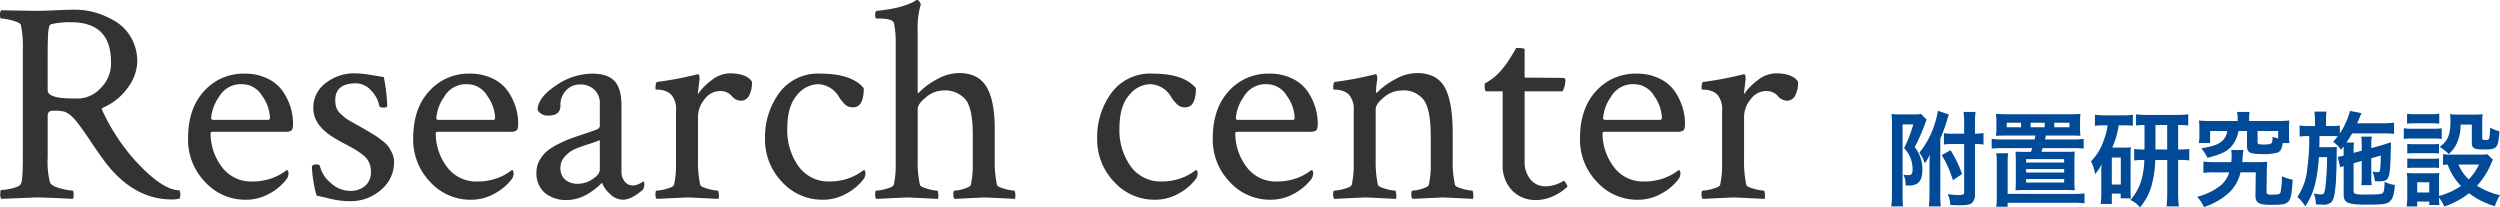 <svg xmlns="http://www.w3.org/2000/svg" width="500.916" height="41.539" viewBox="0 0 500.916 41.539">
  <g id="グループ_16616" data-name="グループ 16616" transform="translate(-130.875 -3401.957)">
    <path id="パス_19164" data-name="パス 19164" d="M15.537-3.5v9.65c0,.475-.207.579-1.137.579a15.328,15.328,0,0,1-2.149-.186,5.408,5.408,0,0,1,.5,2.17c.806.041,1.322.062,2.025.062,1.426,0,2.046-.145,2.459-.6A2.351,2.351,0,0,0,17.706,6.5v-10a9.11,9.11,0,0,1,1.715.124V-5.689a11.29,11.29,0,0,1-1.715.124V-7.548a15.376,15.376,0,0,1,.124-2.376H15.413a15.445,15.445,0,0,1,.124,2.314v2.046H13.408a11.511,11.511,0,0,1-1.922-.1v2.273a10.923,10.923,0,0,1,1.8-.1ZM1.072,6.42A20.785,20.785,0,0,1,.948,9H3.283C3.242,8.466,3.2,7.557,3.2,6.524V-7.424H5.349A26.955,26.955,0,0,1,3.51-2.672,5.98,5.98,0,0,1,4.915-.337a6.8,6.8,0,0,1,.289,2c0,.806-.227,1.075-.889,1.075-.248,0-.455-.021-.951-.062A3.719,3.719,0,0,1,3.8,4.561v.248h.6a2.873,2.873,0,0,0,1.756-.393c.7-.475,1.013-1.364,1.013-2.79a7.1,7.1,0,0,0-1.529-4.5A37.126,37.126,0,0,0,7.767-7.755q.093-.217.124-.31l.145-.289L6.92-9.511a8.079,8.079,0,0,1-1.384.083H2.7A13.373,13.373,0,0,1,.989-9.511a18.718,18.718,0,0,1,.083,1.942ZM15.123,2.515a23.829,23.829,0,0,0-2.314-4.773l-1.756.992a21.424,21.424,0,0,1,2.232,5.021ZM8.594,6.193A26.687,26.687,0,0,1,8.47,9h2.376a26.113,26.113,0,0,1-.083-2.686V-4.593a29.2,29.2,0,0,0,1.343-3.678c.124-.393.289-.889.372-1.137l-2.211-.744a15.209,15.209,0,0,1-.7,2.852,17,17,0,0,1-3,5.538A6.586,6.586,0,0,1,7.622.366,6.452,6.452,0,0,0,8.656-1.391c-.062,1.8-.062,1.8-.062,2.521ZM29.815-5.193c-.083.372-.083.434-.165.785h-6.24a14.626,14.626,0,0,1-2.356-.124v1.963a18.906,18.906,0,0,1,2.356-.1h5.765c-.1.289-.1.31-.248.744h-1.2c-.992,0-1.24,0-1.9-.041.041.5.062,1.013.062,1.963V3.941c0,.785-.021,1.281-.062,1.839.889-.062,1.2-.062,2-.062H35.7c.806,0,1.157.021,2,.062a16.745,16.745,0,0,1-.062-1.839V-.006c0-.93.021-1.488.062-1.984-.413.041-1.1.062-1.922.062H31.014l.248-.744H37.13a18.7,18.7,0,0,1,2.356.1V-4.531a14.475,14.475,0,0,1-2.356.124H31.737c.062-.269.062-.269.186-.785h4.815c1.013,0,1.694.021,2.108.062a11.132,11.132,0,0,1-.083-1.612v-1.1a12.434,12.434,0,0,1,.083-1.694c-.372.041-1.384.083-2.294.083H24.236c-.889,0-1.674-.021-2.335-.083A9.894,9.894,0,0,1,22-7.838v1.1a9.024,9.024,0,0,1-.1,1.612c.413-.041,1.2-.062,2.149-.062ZM26.943-6.846H24.071v-.909h2.872Zm4.732,0h-2.81v-.909h2.81Zm1.922,0v-.909h3.038v.909ZM27.955-.461H35.58V.221H27.955Zm0,1.984H35.58v.7H27.955Zm0,2H35.58v.7H27.955ZM24.257,6.5V.2a11.318,11.318,0,0,1,.1-1.839h-2.4a9.616,9.616,0,0,1,.124,1.86v6.8a11.1,11.1,0,0,1-.124,2.046h2.294V8.28H37.3a14.779,14.779,0,0,1,2.356.124v-2a18.309,18.309,0,0,1-2.356.1ZM51.677-2.4a13.055,13.055,0,0,1-2.066-.1V-.192a13.607,13.607,0,0,1,2.025-.1,16.188,16.188,0,0,1-.393,3.265,10.283,10.283,0,0,1-2.4,4.753,5.373,5.373,0,0,1,1.942,1.467A11.823,11.823,0,0,0,53.33,3.837a20.322,20.322,0,0,0,.5-4.133h2.4V6.462A24.636,24.636,0,0,1,56.1,9h2.459a20.831,20.831,0,0,1-.145-2.562V-.3h.165a13.38,13.38,0,0,1,2.066.1V-2.506a12.9,12.9,0,0,1-2.066.1h-.165V-7.3a12.786,12.786,0,0,1,2.025.1V-9.449a16.424,16.424,0,0,1-2.211.124H52.256a14.091,14.091,0,0,1-2.273-.124V-7.2a10.815,10.815,0,0,1,1.694-.1Zm2.19,0V-7.3h2.356v4.9ZM44.28-7.238a11.716,11.716,0,0,1-.7,2.79A10.979,10.979,0,0,1,40.953-.027a7.484,7.484,0,0,1,.806,2.562,8.094,8.094,0,0,0,1.3-1.922c-.041,1.116-.041,1.2-.041,2V6.4A15.212,15.212,0,0,1,42.9,8.507h2.232V6.441H46.9v.951H48.95a15.417,15.417,0,0,1-.062-1.612V-1.329a11,11,0,0,1,.062-1.508,9.814,9.814,0,0,1-1.24.062h-2.5a17.007,17.007,0,0,0,1.3-4.463h1.054a15.1,15.1,0,0,1,1.777.083V-9.367a10.9,10.9,0,0,1-1.984.124H43.742a13.651,13.651,0,0,1-2-.124v2.232a11.6,11.6,0,0,1,1.777-.1Zm.847,6.447h1.8V4.623h-1.8Zm25.21-7.315H64.861a19.121,19.121,0,0,1-2.273-.1,10.793,10.793,0,0,1,.083,1.529v1.426a10.764,10.764,0,0,1-.1,1.55h2.252V-6.1h3.43a3.188,3.188,0,0,1-1.075,2.046c-.765.661-1.632.971-4.112,1.426a10.546,10.546,0,0,1,1.24,1.9c3.017-.785,4.153-1.384,5.1-2.707A6.312,6.312,0,0,0,70.5-6.1h1.715v3.079c0,1.2.6,1.529,2.748,1.529a10.378,10.378,0,0,0,3.389-.289c.6-.269.847-.744,1.013-1.9H80.71a10.983,10.983,0,0,1-.083-1.529V-6.681A10.428,10.428,0,0,1,80.71-8.21a19.335,19.335,0,0,1-2.273.1H72.63v-.475a6.213,6.213,0,0,1,.1-1.343H70.213a6.325,6.325,0,0,1,.124,1.343Zm8.121,3.492a6.162,6.162,0,0,1-1.116-.331A3.947,3.947,0,0,1,77.2-3.767c-.145.269-.558.372-1.57.372-1.137,0-1.3-.062-1.3-.517V-6.1h4.133ZM71.266.138c.041-.31.041-.455.062-.765A8,8,0,0,1,71.514-2.3H69.055a7.527,7.527,0,0,1,.083,1.178,10.326,10.326,0,0,1-.083,1.26H65.749A16.167,16.167,0,0,1,63.476.015V2.288a16.494,16.494,0,0,1,2.314-.1h2.852a5.587,5.587,0,0,1-1.674,2.6,12.723,12.723,0,0,1-4.753,2.294A7.215,7.215,0,0,1,63.58,9.127a13.778,13.778,0,0,0,4.959-2.81,8.031,8.031,0,0,0,2.376-4.133h3.058l-.062,4.463v.145c0,1.508.62,1.9,3.141,1.9,3.864,0,3.988-.145,4.319-5.042a8.11,8.11,0,0,1-2.17-.7,14.657,14.657,0,0,1-.269,3.224c-.145.413-.372.475-1.9.475-.744,0-.93-.124-.909-.661l.062-4.071c.021-.971.041-1.322.083-1.86A19.6,19.6,0,0,1,74.1.138ZM95.195-.109V3.031a12.2,12.2,0,0,1-.083,1.715H97.2a11.288,11.288,0,0,1-.083-1.715V-.647l1.9-.537c0,.889-.021,1.612-.083,2.335-.083.868-.145.992-.579.992a4.791,4.791,0,0,1-.992-.124,6.531,6.531,0,0,1,.475,1.942c.661.021.661.021.806.021,1.157,0,1.591-.186,1.88-.806.331-.744.434-2,.537-7.026a2.587,2.587,0,0,1-.641.207c-.145.041-.31.1-.5.165-.372.124-.62.207-.723.227l-2.087.579v-.7a7.922,7.922,0,0,1,.124-1.612H95.112a15.87,15.87,0,0,1,.083,1.715v1.116l-1.632.434v-.455a8.349,8.349,0,0,1,.1-1.612H92.137c.475-.7.765-1.178,1.157-1.839h6.282c.744,0,1.612.041,2.108.083V-7.776a14.326,14.326,0,0,1-2.128.124H94.286c.331-.765.475-1.1.537-1.24a3.721,3.721,0,0,1,.351-.785l-2.335-.455a14.608,14.608,0,0,1-2.025,4.525V-7.2a11.412,11.412,0,0,1-1.88.1h-.889V-8.168a11.043,11.043,0,0,1,.1-1.818H85.71a11.413,11.413,0,0,1,.124,1.818v1.075H84.656a9.7,9.7,0,0,1-1.9-.124v2.232a11.487,11.487,0,0,1,1.694-.1h.227a40.261,40.261,0,0,1-.372,6.344,11.974,11.974,0,0,1-2,5.848,7.658,7.658,0,0,1,1.57,1.88A13.14,13.14,0,0,0,85.917,4.23a30.732,30.732,0,0,0,.7-5.1h1.632A48.425,48.425,0,0,1,87.9,5.284c-.186,1.157-.289,1.322-.868,1.322A7.158,7.158,0,0,1,85.9,6.482c-.062-.021-.165-.021-.289-.062a6.774,6.774,0,0,1,.413,2.19,4.17,4.17,0,0,1,.558.021c.6.021.6.021.744.021a2.3,2.3,0,0,0,1.839-.537c.455-.537.682-1.632.847-3.885.083-1.2.165-3.885.165-5.187v-.93c0-.124.021-.889.041-1.054a10.866,10.866,0,0,1-1.57.083H86.7c.021-.31.021-.31.041-2.232h2.211a14.2,14.2,0,0,1,1.446.041,11.535,11.535,0,0,1-.93,1.1,6.5,6.5,0,0,1,1.57,1.612c.248-.31.331-.413.517-.661.021.31.021.5.021.806v1.013a6.684,6.684,0,0,1-.971.227l-.227.041L90.9,1.192a4.265,4.265,0,0,1,.682-.269V6.668c0,1.612.847,1.984,4.525,1.984,3.327,0,4.071-.1,4.67-.6.62-.5.909-1.405,1.075-3.327a7.643,7.643,0,0,1-2.066-.641c-.041,1.508-.124,2.046-.413,2.252-.289.248-.785.289-3.678.289a5.83,5.83,0,0,1-1.839-.165c-.207-.083-.289-.269-.289-.682V.366Zm25.168-1.343a7.275,7.275,0,0,1-1.446.083h-6.1a6.361,6.361,0,0,1-1.322-.1V.717a5.976,5.976,0,0,1,.93-.083,11.8,11.8,0,0,0,2.666,4.277,14.5,14.5,0,0,1-4.4,2v-3.1a9.808,9.808,0,0,1,.062-1.508,7.335,7.335,0,0,1-1.384.062h-3.554c-.641,0-1.075-.021-1.591-.062a9.562,9.562,0,0,1,.1,1.632V6.978a15.772,15.772,0,0,1-.124,2.046h2.108V8.032h2.418v.7h2.046a9.877,9.877,0,0,1-.083-1.467,7.2,7.2,0,0,1,1.054,1.756,16.71,16.71,0,0,0,4.959-2.645,16.009,16.009,0,0,0,5.166,2.583A11.231,11.231,0,0,1,122.9,6.751,14.47,14.47,0,0,1,118.3,4.87a15.245,15.245,0,0,0,2.79-4.36,6.156,6.156,0,0,1,.413-.847ZM118.689.614a10.452,10.452,0,0,1-2.046,2.976A8.593,8.593,0,0,1,114.577.614ZM106.312,4.168h2.418V6.214h-2.418ZM104.287-7.569a13.724,13.724,0,0,1,1.736-.083H109a14.149,14.149,0,0,1,1.736.083v-2a9.977,9.977,0,0,1-1.736.1h-2.976a9.977,9.977,0,0,1-1.736-.1Zm-.661,3.058a12.488,12.488,0,0,1,1.674-.083h4.36a9.339,9.339,0,0,1,1.57.083V-6.639a11.009,11.009,0,0,1-1.674.083H105.3a9.213,9.213,0,0,1-1.674-.1Zm.7,2.914a11.618,11.618,0,0,1,1.364-.062h3.678a11.825,11.825,0,0,1,1.322.062V-3.519a10.165,10.165,0,0,1-1.322.062h-3.678a11.378,11.378,0,0,1-1.364-.062Zm0,2.914a11.715,11.715,0,0,1,1.343-.062h3.657a8.617,8.617,0,0,1,1.364.062V-.605a10.165,10.165,0,0,1-1.322.062h-3.678a11.378,11.378,0,0,1-1.364-.062Zm12.935-8.7v3.637c0,1.1.434,1.343,2.438,1.343,2.624,0,2.852-.248,3.1-3.637a8.135,8.135,0,0,1-1.86-.744c-.124,2.48-.124,2.48-.951,2.48-.5,0-.641-.083-.641-.351V-7.714a13.258,13.258,0,0,1,.083-1.756,14.509,14.509,0,0,1-1.756.083h-3.162a13.25,13.25,0,0,1-1.632-.083,7.127,7.127,0,0,1,.1,1.384c0,2.707-.517,3.967-2.149,5.166a10.85,10.85,0,0,1,1.8,1.426,6.026,6.026,0,0,0,1.529-1.963,8.445,8.445,0,0,0,.847-3.926Z" transform="translate(508.886 3434.307)" fill="#004a98"/>
    <path id="パス_19163" data-name="パス 19163" d="M-89.888-18.583a15.57,15.57,0,0,0-4,.4q-.229.057-.372.429a7.5,7.5,0,0,0-.229,1.715q-.086,1.344-.086,4.145v6.918q0,1.658,4.974,1.658h1.429a6.239,6.239,0,0,0,4.145-2,6.928,6.928,0,0,0,2.144-5.317Q-81.884-18.583-89.888-18.583Zm.915-2.516a14.313,14.313,0,0,1,3.945.572,16.973,16.973,0,0,1,3.945,1.715,9.057,9.057,0,0,1,3.2,3.259,9.438,9.438,0,0,1,1.258,4.917,8.975,8.975,0,0,1-1.8,5.031,11.78,11.78,0,0,1-4.888,4.059q-.572.229-.343.572A40.688,40.688,0,0,0-77.081,9.089q5.489,6,8.919,6a1.768,1.768,0,0,1,.172.8,1.909,1.909,0,0,1-.172.858,5.952,5.952,0,0,1-1.544.172q-8,0-13.893-8.233-.915-1.258-2.087-3T-87.4,3.172q-.543-.772-1.258-1.687A9.369,9.369,0,0,0-89.917.113,5.072,5.072,0,0,0-91.089-.63,6.859,6.859,0,0,0-93.2-.859a6.026,6.026,0,0,0-.686.029.8.8,0,0,0-.457.257.932.932,0,0,0-.229.686v8.4a16.648,16.648,0,0,0,.457,4.974q.286.743,2.03,1.2a11.4,11.4,0,0,0,2.487.457q.229,0,.229.8a2.747,2.747,0,0,1-.114.858q-5.717-.286-7.433-.286l-6.975.286a1.786,1.786,0,0,1-.172-1.029q0-.743.172-.743a10.253,10.253,0,0,0,2.23-.343q1.429-.343,1.715-.858.4-.686.4-5.374V-13.152a21.573,21.573,0,0,0-.4-4.917q-.172-.457-1.687-.858a9.843,9.843,0,0,0-2.258-.4q-.229,0-.229-.686a1.437,1.437,0,0,1,.229-.972l6.861.114q1.715,0,4.059-.114T-88.974-21.1ZM-55.7-6.176a5.034,5.034,0,0,0-4.545,2.544A8.609,8.609,0,0,0-61.816.57q0,.4.343.4h11.149q.286,0,.286-.572a8,8,0,0,0-1.544-4.2A4.71,4.71,0,0,0-55.7-6.176Zm.572-2.115a10.226,10.226,0,0,1,4.631,1,7.762,7.762,0,0,1,3.059,2.573,11.76,11.76,0,0,1,1.544,3.2,11.259,11.259,0,0,1,.486,3.23q0,1.143-.343,1.4a2.348,2.348,0,0,1-1.315.257H-61.473q-.457,0-.457.286a11.139,11.139,0,0,0,2.173,6.632,7.26,7.26,0,0,0,6.289,3.03,11.08,11.08,0,0,0,2.287-.229,10.953,10.953,0,0,0,1.858-.543,10.726,10.726,0,0,0,1.315-.629q.543-.314.943-.6l.4-.286q.343,0,.343.743a2.051,2.051,0,0,1-.343,1.029,10.5,10.5,0,0,1-3.373,2.887,9.556,9.556,0,0,1-4.86,1.286,10.856,10.856,0,0,1-8.147-3.573,12.175,12.175,0,0,1-3.4-8.719q0-6,3.23-9.491A10.566,10.566,0,0,1-55.126-8.292Zm22.069-.057a20.288,20.288,0,0,1,3.173.314q1.915.314,2.659.429a33.088,33.088,0,0,1,.686,5.832q0,.286-.743.286-.8,0-.858-.4a5.956,5.956,0,0,0-1.629-3.03,4.1,4.1,0,0,0-3.059-1.429q-4.117,0-4.117,3.373a4.605,4.605,0,0,0,.229,1.515A3.122,3.122,0,0,0-35.83-.2q.658.6,1,.858a17.027,17.027,0,0,0,1.515.915q1.172.658,1.458.829.229.114,1.344.772t1.572.943q.457.286,1.344.972A6.733,6.733,0,0,1-26.31,6.316a7.487,7.487,0,0,1,.772,1.372,4.086,4.086,0,0,1,.372,1.687,7.123,7.123,0,0,1-2.63,5.632,9.18,9.18,0,0,1-6.175,2.258,15.625,15.625,0,0,1-2.2-.143,23.994,23.994,0,0,1-2.373-.486q-1.372-.343-2.115-.457a16.194,16.194,0,0,1-.658-2.859,20.441,20.441,0,0,1-.314-3.087,1.388,1.388,0,0,1,.686-.343q.858,0,.915.343a6.308,6.308,0,0,0,2.144,3.345,5.731,5.731,0,0,0,3.916,1.629,4.461,4.461,0,0,0,3-1A3.587,3.587,0,0,0-29.8,11.319a4.352,4.352,0,0,0-.372-1.8,3.99,3.99,0,0,0-1.2-1.487,14.66,14.66,0,0,0-1.544-1.086q-.715-.429-2.03-1.115t-1.944-1.086q-4.46-2.573-4.46-6.118A6.1,6.1,0,0,1-38.86-6.405,9.152,9.152,0,0,1-33.057-8.349Zm22.47,2.173a5.034,5.034,0,0,0-4.545,2.544A8.609,8.609,0,0,0-16.7.57q0,.4.343.4H-5.213q.286,0,.286-.572A8,8,0,0,0-6.47-3.8,4.71,4.71,0,0,0-10.587-6.176Zm.572-2.115a10.226,10.226,0,0,1,4.631,1A7.762,7.762,0,0,1-2.325-4.718a11.761,11.761,0,0,1,1.544,3.2A11.259,11.259,0,0,1-.3,1.714q0,1.143-.343,1.4a2.348,2.348,0,0,1-1.315.257H-16.362q-.457,0-.457.286a11.139,11.139,0,0,0,2.173,6.632,7.26,7.26,0,0,0,6.289,3.03,11.08,11.08,0,0,0,2.287-.229,10.953,10.953,0,0,0,1.858-.543A10.725,10.725,0,0,0-2.9,11.919q.543-.314.943-.6l.4-.286q.343,0,.343.743a2.051,2.051,0,0,1-.343,1.029,10.5,10.5,0,0,1-3.373,2.887,9.556,9.556,0,0,1-4.86,1.286,10.856,10.856,0,0,1-8.147-3.573,12.174,12.174,0,0,1-3.4-8.719q0-6,3.23-9.491A10.566,10.566,0,0,1-10.015-8.292ZM9.138,12.977a3.828,3.828,0,0,0,2.516.8,5.322,5.322,0,0,0,2.973-.943q1.429-.943,1.429-1.915V5.03a21.244,21.244,0,0,1-2.23.8q-1.772.572-2.773,1A5.927,5.927,0,0,0,9.11,8.26a3.274,3.274,0,0,0-.943,2.316A3.034,3.034,0,0,0,9.138,12.977ZM14.513-8.292q3.145,0,4.517,1.515T20.4-1.888V11.319a3.139,3.139,0,0,0,.629,2,2.064,2.064,0,0,0,1.715.8,3.89,3.89,0,0,0,2-.8q.229,0,.229.457a2.239,2.239,0,0,1-.286,1.2q-2.344,2-4,2a3.719,3.719,0,0,1-2.516-1.086,6.027,6.027,0,0,1-1.658-2.287,1.777,1.777,0,0,0-.429.372,10.668,10.668,0,0,1-1,.858,17.4,17.4,0,0,1-1.458,1,8.306,8.306,0,0,1-1.944.858,7.639,7.639,0,0,1-2.258.343,6.645,6.645,0,0,1-4.345-1.4,5.107,5.107,0,0,1-1.715-4.2,4.755,4.755,0,0,1,.629-2.373,6.509,6.509,0,0,1,1.487-1.83A12.293,12.293,0,0,1,7.823,5.773a22.73,22.73,0,0,1,2.544-1.115q1.058-.372,2.773-.943t2.4-.858A.792.792,0,0,0,16.056,2V-2.289a3.56,3.56,0,0,0-1.143-2.83,4.026,4.026,0,0,0-2.744-1A3.83,3.83,0,0,0,9.31-4.947,4.194,4.194,0,0,0,8.166-1.888q0,2-2.344,2A2.357,2.357,0,0,1,3.592-.973q0-2.459,3.6-4.888A12.965,12.965,0,0,1,14.513-8.292Zm27.558-.057q3.373,0,4.46,1.658A5.255,5.255,0,0,1,45.9-3.775a1.837,1.837,0,0,1-1.544.915,2.5,2.5,0,0,1-1.887-.972A2.966,2.966,0,0,0,40.127-4.8,3.861,3.861,0,0,0,37.04-3.146,5.534,5.534,0,0,0,35.725.342V8.918a21.586,21.586,0,0,0,.457,5.089q.114.4,1.515.772a9.083,9.083,0,0,0,1.973.372q.172,0,.229.686a2.363,2.363,0,0,1-.057.972q-5.717-.286-6.175-.286-.343,0-6.232.286a1.38,1.38,0,0,1-.229-.943q0-.715.229-.715a8.389,8.389,0,0,0,2.03-.372q1.344-.372,1.458-.772a17.288,17.288,0,0,0,.4-4V-.8a4.551,4.551,0,0,0-.8-3.087,2.918,2.918,0,0,0-1.4-.943,4.826,4.826,0,0,0-1.372-.257q-.543,0-.543-.114,0-1.372.343-1.429a67.3,67.3,0,0,0,7.89-1.487.782.782,0,0,0,.172-.029l.114-.029q.229,0,.286.486a2.176,2.176,0,0,1,0,.715l-.343,2.859A11.881,11.881,0,0,1,38.5-7.005,5.973,5.973,0,0,1,42.071-8.349Zm18.182.057q6.289,0,8.691,2.916,0,3.831-2.115,3.831a2.266,2.266,0,0,1-1.487-.429,8.534,8.534,0,0,1-1.315-1.572A5.077,5.077,0,0,0,59.8-6.176a5.565,5.565,0,0,0-4.26,2.23Q53.62-1.717,53.62,2.686a12.374,12.374,0,0,0,2.258,7.6,7.37,7.37,0,0,0,6.261,3.03,11.08,11.08,0,0,0,2.287-.229,10.953,10.953,0,0,0,1.858-.543,10.725,10.725,0,0,0,1.315-.629q.543-.314.943-.6l.4-.286q.343,0,.343.743a2.051,2.051,0,0,1-.343,1.029,10.5,10.5,0,0,1-3.373,2.887,9.556,9.556,0,0,1-4.86,1.286,10.856,10.856,0,0,1-8.147-3.573,12.175,12.175,0,0,1-3.4-8.719,14.9,14.9,0,0,1,2.859-9.119A9.622,9.622,0,0,1,60.253-8.292Zm27.787-.114q3.831,0,5.489,2.744T95.186,2.8V8.975a21.265,21.265,0,0,0,.457,5.031q.114.4,1.487.772a8.724,8.724,0,0,0,1.944.372q.172,0,.229.686a2.363,2.363,0,0,1-.057.972q-5.717-.286-6.118-.286-.172,0-6,.286a1.38,1.38,0,0,1-.229-.943q0-.715.229-.715a7.142,7.142,0,0,0,1.915-.372q1.229-.372,1.344-.772a17.288,17.288,0,0,0,.4-4V3.944q0-5.26-1.458-7.061a5.432,5.432,0,0,0-4.488-1.8,5.445,5.445,0,0,0-3.4,1.344Q79.749-2.231,79.749-1.2V8.918a21.587,21.587,0,0,0,.457,5.089q.114.4,1.487.772a8.724,8.724,0,0,0,1.944.372q.172,0,.229.686a2.363,2.363,0,0,1-.057.972q-5.717-.286-6.118-.286-.343,0-6.232.286a1.38,1.38,0,0,1-.229-.943q0-.715.229-.715a8.389,8.389,0,0,0,2.03-.372q1.344-.372,1.458-.772a17,17,0,0,0,.4-3.945V-14.753A18.643,18.643,0,0,0,75-18.412q-.286-.915-2.916-.915h-.515q-.343,0-.343-.629,0-.915.343-.915,1.715-.172,3.173-.457a17.931,17.931,0,0,0,2.287-.572q.829-.286,1.4-.543a4.614,4.614,0,0,0,.8-.429l.286-.172h.114a.613.613,0,0,1,.457.314,1.56,1.56,0,0,1,.286.6,15.8,15.8,0,0,0-.629,4.974V-4.633q0,.229.114.229.057,0,.172-.114a13.673,13.673,0,0,1,3.573-2.63A9.3,9.3,0,0,1,88.039-8.406Zm38.765.114q6.289,0,8.691,2.916,0,3.831-2.115,3.831a2.266,2.266,0,0,1-1.487-.429,8.534,8.534,0,0,1-1.315-1.572,5.077,5.077,0,0,0-4.231-2.63,5.565,5.565,0,0,0-4.26,2.23q-1.915,2.23-1.915,6.632a12.374,12.374,0,0,0,2.258,7.6,7.37,7.37,0,0,0,6.261,3.03,11.08,11.08,0,0,0,2.287-.229,10.952,10.952,0,0,0,1.858-.543,10.725,10.725,0,0,0,1.315-.629q.543-.314.943-.6l.4-.286q.343,0,.343.743a2.051,2.051,0,0,1-.343,1.029,10.5,10.5,0,0,1-3.373,2.887,9.556,9.556,0,0,1-4.86,1.286,10.856,10.856,0,0,1-8.147-3.573,12.174,12.174,0,0,1-3.4-8.719,14.9,14.9,0,0,1,2.859-9.119A9.622,9.622,0,0,1,126.8-8.292Zm22.813,2.115a5.034,5.034,0,0,0-4.545,2.544A8.609,8.609,0,0,0,143.5.57q0,.4.343.4h11.149q.286,0,.286-.572a8,8,0,0,0-1.544-4.2A4.71,4.71,0,0,0,149.617-6.176Zm.572-2.115a10.226,10.226,0,0,1,4.631,1,7.762,7.762,0,0,1,3.059,2.573,11.761,11.761,0,0,1,1.544,3.2,11.259,11.259,0,0,1,.486,3.23q0,1.143-.343,1.4a2.348,2.348,0,0,1-1.315.257H143.842q-.457,0-.457.286a11.139,11.139,0,0,0,2.173,6.632,7.26,7.26,0,0,0,6.289,3.03,11.08,11.08,0,0,0,2.287-.229,10.952,10.952,0,0,0,1.858-.543,10.726,10.726,0,0,0,1.315-.629q.543-.314.943-.6l.4-.286q.343,0,.343.743a2.051,2.051,0,0,1-.343,1.029,10.5,10.5,0,0,1-3.373,2.887,9.556,9.556,0,0,1-4.86,1.286,10.856,10.856,0,0,1-8.147-3.573,12.175,12.175,0,0,1-3.4-8.719q0-6,3.23-9.491A10.566,10.566,0,0,1,150.188-8.292Zm29.559-.114q4,0,5.6,2.859t1.6,9.262v5.2a21.586,21.586,0,0,0,.457,5.089q.114.4,1.487.772a8.724,8.724,0,0,0,1.944.372q.172,0,.229.686a2.363,2.363,0,0,1-.057.972q-5.717-.286-6.118-.286-.114,0-6,.286a1.38,1.38,0,0,1-.229-.943q0-.715.229-.715a7.142,7.142,0,0,0,1.915-.372q1.229-.372,1.344-.772a17.288,17.288,0,0,0,.4-4V4.287q0-5.317-1.372-7.261a5.076,5.076,0,0,0-4.46-1.944A5.577,5.577,0,0,0,173.2-3.575q-1.687,1.344-1.687,2.43V8.918a21.587,21.587,0,0,0,.457,5.089q.114.4,1.487.772a8.724,8.724,0,0,0,1.944.372q.172,0,.229.686a2.363,2.363,0,0,1-.057.972q-5.717-.286-6.118-.286-.343,0-6.232.286a1.38,1.38,0,0,1-.229-.943q0-.715.229-.715a8.39,8.39,0,0,0,2.03-.372q1.344-.372,1.458-.772a17.288,17.288,0,0,0,.4-4V-.8a4.552,4.552,0,0,0-.8-3.087,2.918,2.918,0,0,0-1.4-.943,4.827,4.827,0,0,0-1.372-.257Q163-5.09,163-5.2q0-1.372.343-1.429a67.3,67.3,0,0,0,7.89-1.487.782.782,0,0,0,.172-.029l.114-.029q.229,0,.286.486a2.176,2.176,0,0,1,0,.715,18.566,18.566,0,0,0-.229,2.287q0,.229.114.229.057,0,.172-.114a14.562,14.562,0,0,1,3.573-2.6A9.045,9.045,0,0,1,179.748-8.406Zm17.21,3.659h-3.316q-.286,0-.286-1.2a.76.76,0,0,1,.057-.4,11.053,11.053,0,0,0,3.6-3.03,15.449,15.449,0,0,0,1.229-1.687q.6-.943,1-1.629a5.307,5.307,0,0,0,.4-.743q1.715,0,1.715.286v5.66q1.487,0,4.517.029t3.2.029q.457,0,.457.515a4.868,4.868,0,0,1-.572,2.173h-7.6V9.261a5.443,5.443,0,0,0,1.172,3.659,3.831,3.831,0,0,0,3.059,1.372,6.942,6.942,0,0,0,3.545-1.086q.172-.114.515.486t.286.658a9.343,9.343,0,0,1-2.63,1.8,8.089,8.089,0,0,1-3.659.886,6.531,6.531,0,0,1-4.774-1.887,7.207,7.207,0,0,1-1.915-5.374ZM223.2-6.176a5.034,5.034,0,0,0-4.545,2.544,8.609,8.609,0,0,0-1.572,4.2q0,.4.343.4h11.149q.286,0,.286-.572a8,8,0,0,0-1.544-4.2A4.71,4.71,0,0,0,223.2-6.176Zm.572-2.115a10.226,10.226,0,0,1,4.631,1,7.762,7.762,0,0,1,3.059,2.573,11.761,11.761,0,0,1,1.544,3.2,11.259,11.259,0,0,1,.486,3.23q0,1.143-.343,1.4a2.348,2.348,0,0,1-1.315.257H217.426q-.457,0-.457.286a11.139,11.139,0,0,0,2.173,6.632,7.26,7.26,0,0,0,6.289,3.03,11.08,11.08,0,0,0,2.287-.229,10.953,10.953,0,0,0,1.858-.543,10.727,10.727,0,0,0,1.315-.629q.543-.314.943-.6l.4-.286q.343,0,.343.743a2.051,2.051,0,0,1-.343,1.029,10.5,10.5,0,0,1-3.373,2.887A9.556,9.556,0,0,1,224,16.979a10.856,10.856,0,0,1-8.147-3.573,12.174,12.174,0,0,1-3.4-8.719q0-6,3.23-9.491A10.566,10.566,0,0,1,223.772-8.292Zm27.9-.057q3.373,0,4.46,1.658a5.255,5.255,0,0,1-.629,2.916,1.837,1.837,0,0,1-1.544.915,2.5,2.5,0,0,1-1.887-.972A2.966,2.966,0,0,0,249.73-4.8a3.861,3.861,0,0,0-3.087,1.658A5.534,5.534,0,0,0,245.327.342V8.918a21.587,21.587,0,0,0,.457,5.089q.114.4,1.515.772a9.083,9.083,0,0,0,1.973.372q.172,0,.229.686a2.364,2.364,0,0,1-.057.972q-5.717-.286-6.175-.286-.343,0-6.232.286a1.38,1.38,0,0,1-.229-.943q0-.715.229-.715a8.389,8.389,0,0,0,2.03-.372q1.344-.372,1.458-.772a17.288,17.288,0,0,0,.4-4V-.8a4.551,4.551,0,0,0-.8-3.087,2.918,2.918,0,0,0-1.4-.943,4.826,4.826,0,0,0-1.372-.257q-.543,0-.543-.114,0-1.372.343-1.429a67.3,67.3,0,0,0,7.89-1.487.782.782,0,0,0,.172-.029l.114-.029q.229,0,.286.486a2.176,2.176,0,0,1,0,.715l-.343,2.859a11.881,11.881,0,0,1,2.83-2.887A5.973,5.973,0,0,1,251.674-8.349Z" transform="translate(235 3425)" fill="#333"/>
  </g>
</svg>
